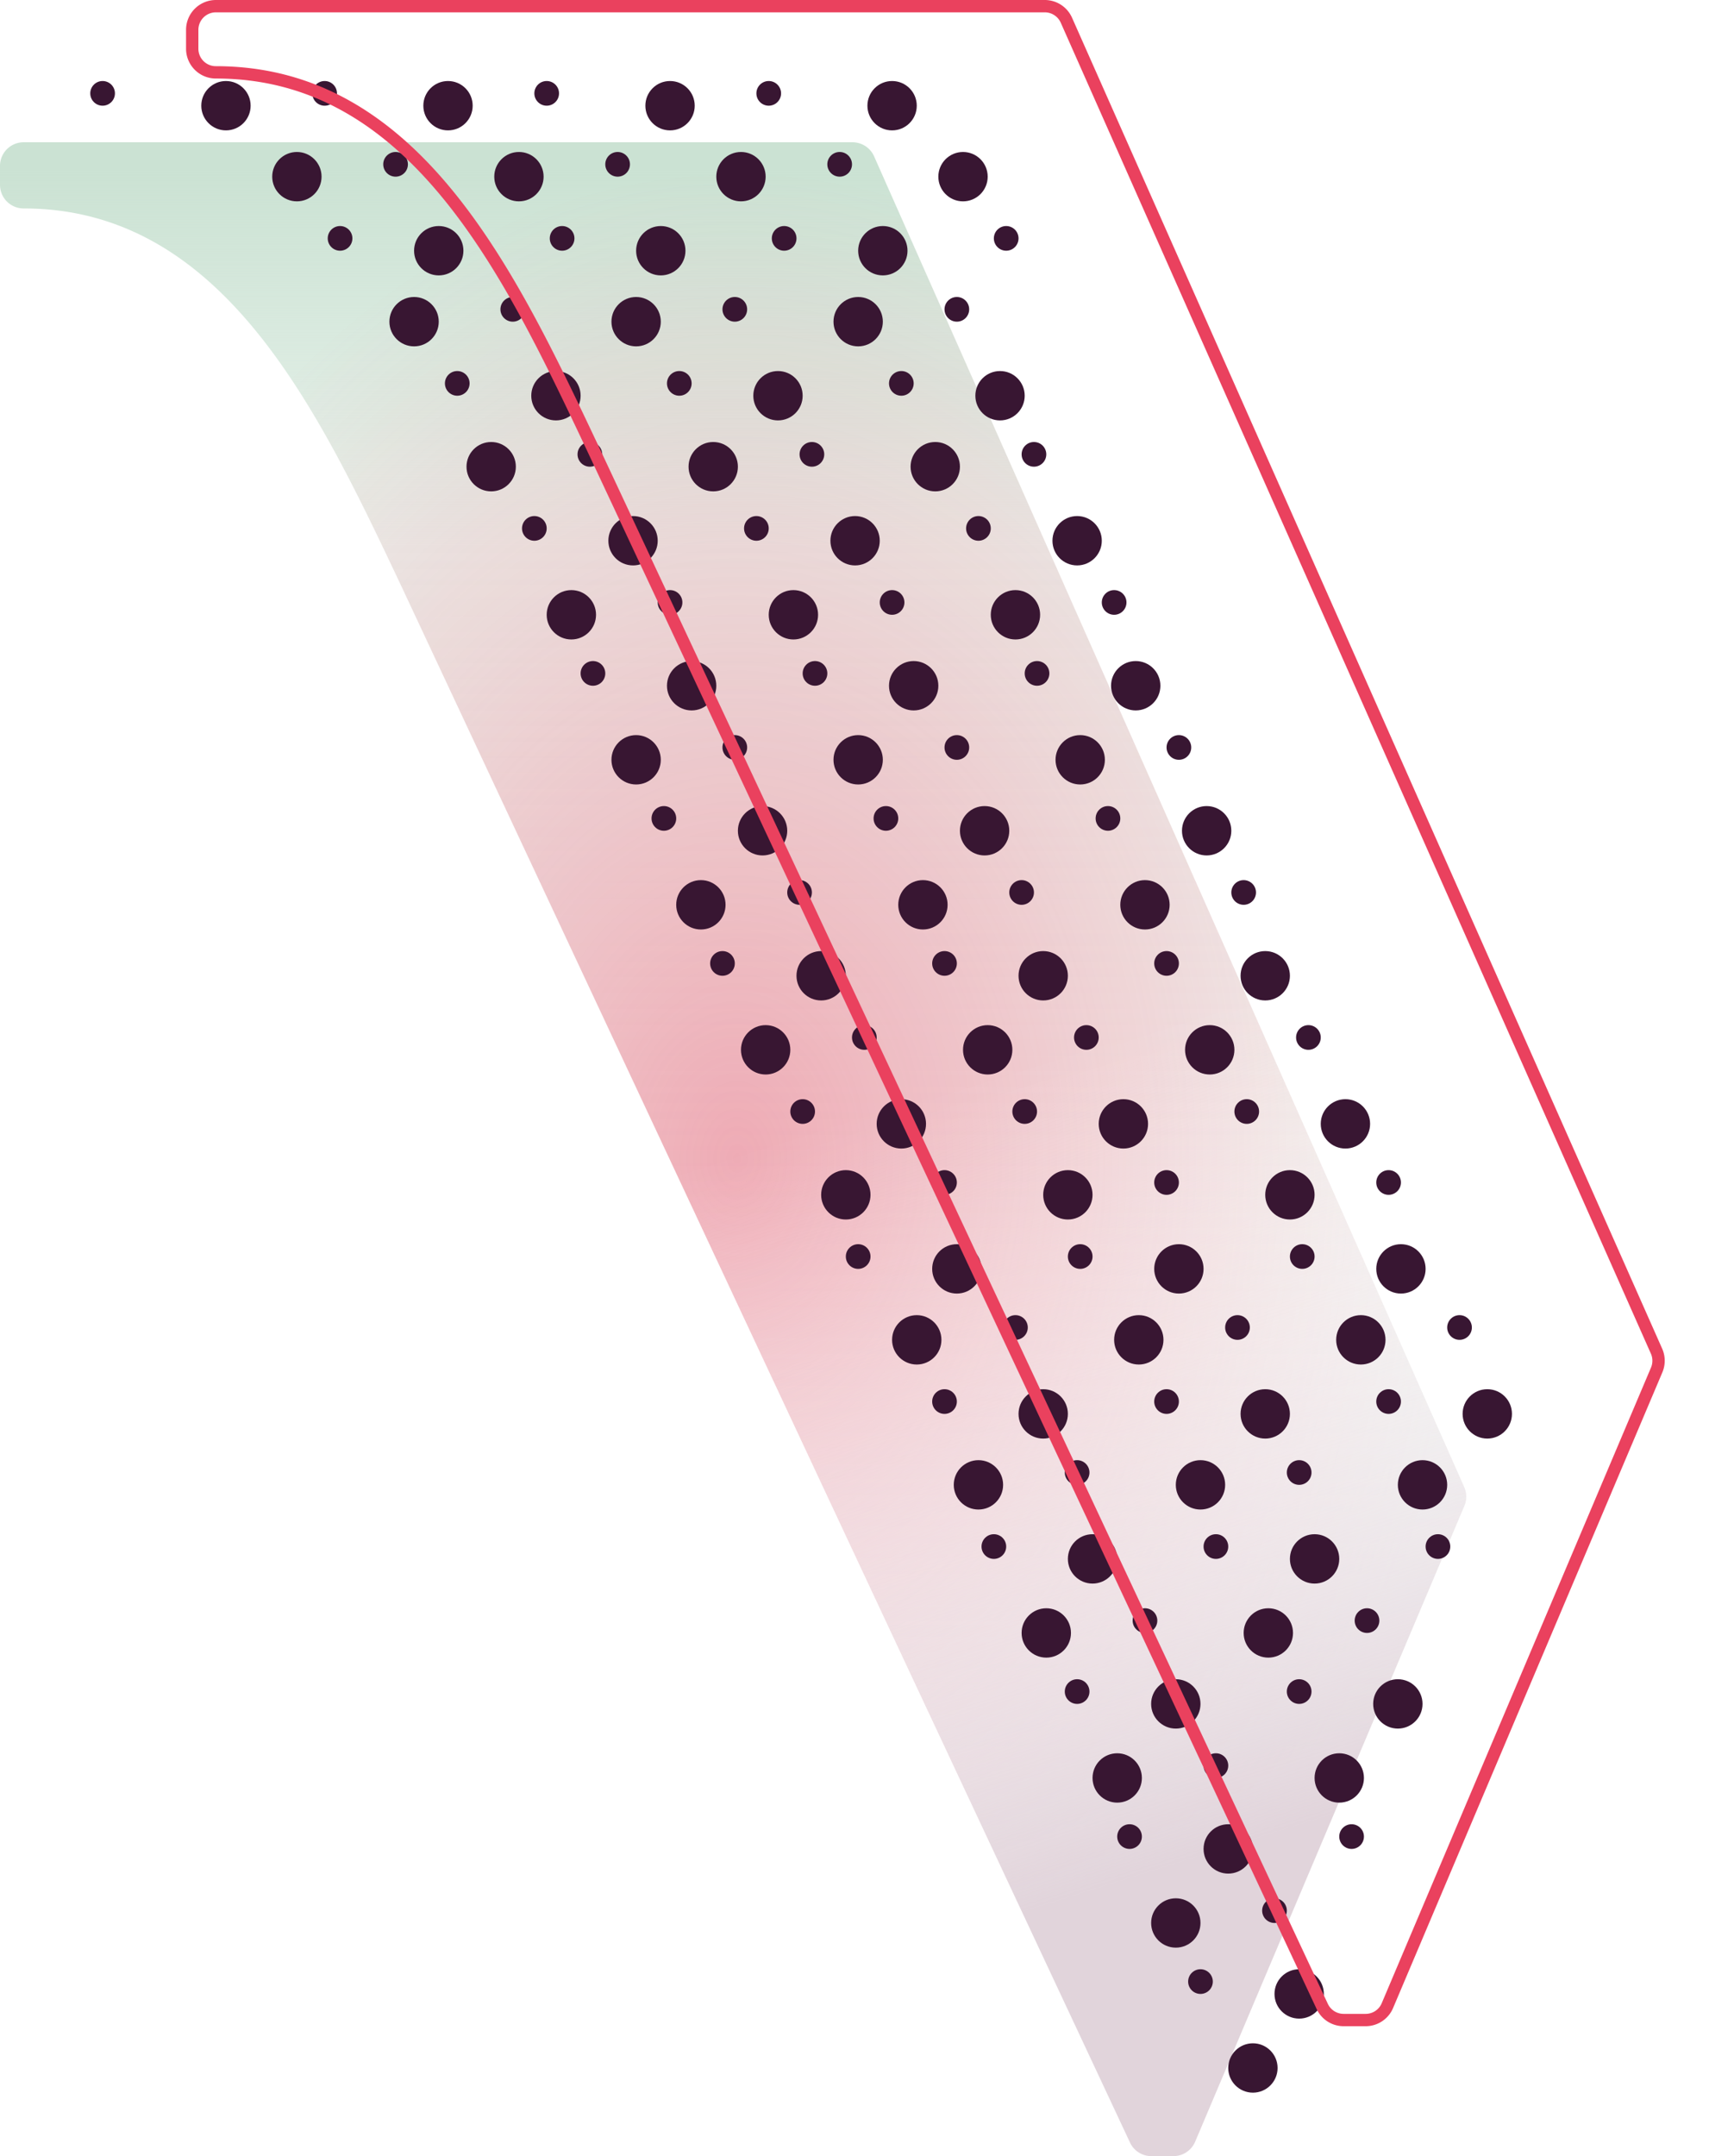 <svg xmlns="http://www.w3.org/2000/svg" xmlns:xlink="http://www.w3.org/1999/xlink" width="562.27" height="698.83" viewBox="0 0 562.27 698.83"><defs><linearGradient id="a" x1="-15.33" y1="770.31" x2="-15.33" y2="769.31" gradientTransform="matrix(475.44, 0, 0, -652.72, 7527.5, 502842.69)" gradientUnits="userSpaceOnUse"><stop offset="0" stop-color="#cbe2d3"/><stop offset="0.19" stop-color="#cbe2d3" stop-opacity="0.4"/><stop offset="1" stop-color="#cbe2d3" stop-opacity="0"/></linearGradient><radialGradient id="b" cx="-15.33" cy="769.81" r="0.5" gradientTransform="matrix(475.44, 0, 0, -652.72, 7527.5, 502842.69)" gradientUnits="userSpaceOnUse"><stop offset="0" stop-color="#ea415e" stop-opacity="0.42"/><stop offset="0.3" stop-color="#ea415e" stop-opacity="0.29"/><stop offset="1" stop-color="#ea415e" stop-opacity="0"/></radialGradient><linearGradient id="c" x1="-15.16" y1="769.22" x2="-15.3" y2="769.82" gradientTransform="matrix(475.44, 0, 0, -652.72, 7527.5, 502842.69)" gradientUnits="userSpaceOnUse"><stop offset="0" stop-color="#e1d4db"/><stop offset="0.32" stop-color="#e1d4db"/><stop offset="1" stop-color="#fff" stop-opacity="0"/></linearGradient><clipPath id="d"><rect x="29.27" y="26.26" width="286" height="23" style="fill:none"/></clipPath><clipPath id="e"><rect x="88.27" y="49.26" width="234" height="18" style="fill:none"/></clipPath><clipPath id="f"><rect x="98.27" y="73.26" width="242" height="23" style="fill:none"/></clipPath><clipPath id="g"><rect x="126.27" y="96.26" width="214" height="20" style="fill:none"/></clipPath><clipPath id="h"><rect x="136.27" y="120.26" width="224" height="16" style="fill:none"/></clipPath><clipPath id="i"><rect x="151.27" y="143.26" width="212" height="24" style="fill:none"/></clipPath><clipPath id="j"><rect x="161.27" y="167.26" width="216" height="18" style="fill:none"/></clipPath><clipPath id="k"><rect x="177.27" y="191.26" width="214" height="17" style="fill:none"/></clipPath><clipPath id="l"><rect x="180.27" y="214.26" width="218" height="18" style="fill:none"/></clipPath><clipPath id="m"><rect x="198.27" y="238.26" width="208" height="17" style="fill:none"/></clipPath><clipPath id="n"><rect x="219.27" y="285.26" width="208" height="18" style="fill:none"/></clipPath><clipPath id="o"><rect x="240.27" y="332.26" width="207" height="17" style="fill:none"/></clipPath><clipPath id="p"><rect x="266.27" y="379.26" width="207" height="18" style="fill:none"/></clipPath><clipPath id="q"><rect x="289.27" y="426.26" width="208" height="24" style="fill:none"/></clipPath><clipPath id="r"><rect x="309.27" y="473.26" width="178" height="20" style="fill:none"/></clipPath><clipPath id="s"><rect x="331.27" y="521.26" width="142" height="23" style="fill:none"/></clipPath><clipPath id="t"><rect x="354.27" y="568.26" width="93" height="18" style="fill:none"/></clipPath><clipPath id="u"><rect x="373.27" y="615.26" width="71" height="23" style="fill:none"/></clipPath><clipPath id="v"><rect x="398.27" y="662.26" width="22" height="21" style="fill:none"/></clipPath><clipPath id="w"><rect x="203.27" y="261.26" width="217" height="24" style="fill:none"/></clipPath><clipPath id="x"><rect x="222.27" y="308.26" width="217" height="24" style="fill:none"/></clipPath><clipPath id="y"><rect x="248.27" y="356.26" width="217" height="19" style="fill:none"/></clipPath><clipPath id="z"><rect x="266.27" y="403.26" width="216" height="23" style="fill:none"/></clipPath><clipPath id="aa"><rect x="294.27" y="450.26" width="217" height="23" style="fill:none"/></clipPath><clipPath id="ab"><rect x="310.27" y="497.26" width="179" height="24" style="fill:none"/></clipPath><clipPath id="ac"><rect x="337.27" y="544.26" width="128" height="24" style="fill:none"/></clipPath><clipPath id="ad"><rect x="354.27" y="591.26" width="97" height="24" style="fill:none"/></clipPath><clipPath id="ae"><rect x="377.27" y="638.26" width="62" height="20" style="fill:none"/></clipPath></defs><path d="M474.84,488.07a7.67,7.67,0,0,0-.06-6.09L283.43,50.66a7.67,7.67,0,0,0-7-4.55H7.67A7.66,7.66,0,0,0,0,53.76v6.15a7.65,7.65,0,0,0,7.66,7.65h0c64.63,0,95.38,65.07,122.5,122.46l236.25,504.4a7.64,7.64,0,0,0,6.93,4.41h7.14a7.65,7.65,0,0,0,7.06-4.67Z" style="fill:url(#a)"/><path d="M474.84,488.07a7.67,7.67,0,0,0-.06-6.09L283.43,50.66a7.67,7.67,0,0,0-7-4.55H7.67A7.66,7.66,0,0,0,0,53.76v6.15a7.65,7.65,0,0,0,7.66,7.65h0c64.63,0,95.38,65.07,122.5,122.46l236.25,504.4a7.64,7.64,0,0,0,6.93,4.41h7.14a7.65,7.65,0,0,0,7.06-4.67Z" style="fill:url(#b)"/><path d="M474.84,488.07a7.67,7.67,0,0,0-.06-6.09L283.43,50.66a7.67,7.67,0,0,0-7-4.55H7.67A7.66,7.66,0,0,0,0,53.76v6.15a7.65,7.65,0,0,0,7.66,7.65h0c64.63,0,95.38,65.07,122.5,122.46l236.25,504.4a7.64,7.64,0,0,0,6.93,4.41h7.14a7.65,7.65,0,0,0,7.06-4.67Z" style="fill:url(#c)"/><g style="clip-path:url(#d)"><circle cx="33.27" cy="30.26" r="4" style="fill:#381632"/><circle cx="73.27" cy="34.26" r="8" style="fill:#381632"/><circle cx="105.27" cy="30.26" r="4" style="fill:#381632"/><circle cx="145.27" cy="34.26" r="8" style="fill:#381632"/><circle cx="177.27" cy="30.26" r="4" style="fill:#381632"/><circle cx="217.27" cy="34.26" r="8" style="fill:#381632"/><circle cx="249.27" cy="30.26" r="4" style="fill:#381632"/><circle cx="289.27" cy="34.26" r="8" style="fill:#381632"/></g><g style="clip-path:url(#e)"><circle cx="96.27" cy="57.26" r="8" style="fill:#381632"/><circle cx="128.27" cy="53.26" r="4" style="fill:#381632"/><circle cx="168.27" cy="57.26" r="8" style="fill:#381632"/><circle cx="200.27" cy="53.26" r="4" style="fill:#381632"/><circle cx="240.27" cy="57.26" r="8" style="fill:#381632"/><circle cx="272.27" cy="53.26" r="4" style="fill:#381632"/><circle cx="312.27" cy="57.26" r="8" style="fill:#381632"/><circle cx="344.27" cy="53.26" r="4" style="fill:#381632"/></g><g style="clip-path:url(#f)"><circle cx="110.27" cy="77.26" r="4" style="fill:#381632"/><circle cx="142.27" cy="81.26" r="8" style="fill:#381632"/><circle cx="182.27" cy="77.26" r="4" style="fill:#381632"/><circle cx="214.27" cy="81.26" r="8" style="fill:#381632"/><circle cx="254.27" cy="77.26" r="4" style="fill:#381632"/><circle cx="286.27" cy="81.26" r="8" style="fill:#381632"/><circle cx="326.27" cy="77.26" r="4" style="fill:#381632"/><circle cx="358.27" cy="81.26" r="8" style="fill:#381632"/></g><g style="clip-path:url(#g)"><circle cx="134.27" cy="104.26" r="8" style="fill:#381632"/><circle cx="166.27" cy="100.26" r="4" style="fill:#381632"/><circle cx="206.27" cy="104.26" r="8" style="fill:#381632"/><circle cx="238.27" cy="100.26" r="4" style="fill:#381632"/><circle cx="278.27" cy="104.26" r="8" style="fill:#381632"/><circle cx="310.27" cy="100.26" r="4" style="fill:#381632"/></g><g style="clip-path:url(#h)"><circle cx="148.27" cy="124.26" r="4" style="fill:#381632"/><circle cx="180.27" cy="128.26" r="8" style="fill:#381632"/><circle cx="220.27" cy="124.26" r="4" style="fill:#381632"/><circle cx="252.27" cy="128.26" r="8" style="fill:#381632"/><circle cx="292.27" cy="124.26" r="4" style="fill:#381632"/><circle cx="324.27" cy="128.26" r="8" style="fill:#381632"/><circle cx="364.27" cy="124.26" r="4" style="fill:#381632"/><circle cx="396.27" cy="128.26" r="8" style="fill:#381632"/></g><g style="clip-path:url(#i)"><circle cx="159.27" cy="151.26" r="8" style="fill:#381632"/><circle cx="191.27" cy="147.26" r="4" style="fill:#381632"/><circle cx="231.27" cy="151.26" r="8" style="fill:#381632"/><circle cx="263.27" cy="147.26" r="4" style="fill:#381632"/><circle cx="303.27" cy="151.26" r="8" style="fill:#381632"/><circle cx="335.27" cy="147.26" r="4" style="fill:#381632"/></g><g style="clip-path:url(#j)"><circle cx="173.27" cy="171.26" r="4" style="fill:#381632"/><circle cx="205.27" cy="175.26" r="8" style="fill:#381632"/><circle cx="245.27" cy="171.26" r="4" style="fill:#381632"/><circle cx="277.27" cy="175.26" r="8" style="fill:#381632"/><circle cx="317.27" cy="171.26" r="4" style="fill:#381632"/><circle cx="349.27" cy="175.26" r="8" style="fill:#381632"/></g><g style="clip-path:url(#k)"><circle cx="185.27" cy="199.26" r="8" style="fill:#381632"/><circle cx="217.27" cy="195.26" r="4" style="fill:#381632"/><circle cx="257.27" cy="199.26" r="8" style="fill:#381632"/><circle cx="289.27" cy="195.26" r="4" style="fill:#381632"/><circle cx="329.27" cy="199.26" r="8" style="fill:#381632"/><circle cx="361.27" cy="195.26" r="4" style="fill:#381632"/></g><g style="clip-path:url(#l)"><circle cx="192.27" cy="218.26" r="4" style="fill:#381632"/><circle cx="224.27" cy="222.26" r="8" style="fill:#381632"/><circle cx="264.27" cy="218.26" r="4" style="fill:#381632"/><circle cx="296.27" cy="222.26" r="8" style="fill:#381632"/><circle cx="336.27" cy="218.26" r="4" style="fill:#381632"/><circle cx="368.27" cy="222.26" r="8" style="fill:#381632"/><circle cx="408.27" cy="218.26" r="4" style="fill:#381632"/><circle cx="440.27" cy="222.26" r="8" style="fill:#381632"/></g><g style="clip-path:url(#m)"><circle cx="206.27" cy="246.26" r="8" style="fill:#381632"/><circle cx="238.27" cy="242.26" r="4" style="fill:#381632"/><circle cx="278.27" cy="246.26" r="8" style="fill:#381632"/><circle cx="310.27" cy="242.26" r="4" style="fill:#381632"/><circle cx="350.27" cy="246.26" r="8" style="fill:#381632"/><circle cx="382.27" cy="242.26" r="4" style="fill:#381632"/></g><g style="clip-path:url(#n)"><circle cx="227.27" cy="293.26" r="8" style="fill:#381632"/><circle cx="259.27" cy="289.26" r="4" style="fill:#381632"/><circle cx="299.27" cy="293.26" r="8" style="fill:#381632"/><circle cx="331.27" cy="289.26" r="4" style="fill:#381632"/><circle cx="371.27" cy="293.26" r="8" style="fill:#381632"/><circle cx="403.27" cy="289.26" r="4" style="fill:#381632"/></g><g style="clip-path:url(#o)"><circle cx="248.27" cy="340.26" r="8" style="fill:#381632"/><circle cx="280.27" cy="336.26" r="4" style="fill:#381632"/><circle cx="320.27" cy="340.26" r="8" style="fill:#381632"/><circle cx="352.27" cy="336.26" r="4" style="fill:#381632"/><circle cx="392.27" cy="340.26" r="8" style="fill:#381632"/><circle cx="424.27" cy="336.26" r="4" style="fill:#381632"/></g><g style="clip-path:url(#p)"><circle cx="274.27" cy="387.26" r="8" style="fill:#381632"/><circle cx="306.27" cy="383.26" r="4" style="fill:#381632"/><circle cx="346.27" cy="387.26" r="8" style="fill:#381632"/><circle cx="378.27" cy="383.26" r="4" style="fill:#381632"/><circle cx="418.27" cy="387.26" r="8" style="fill:#381632"/><circle cx="450.27" cy="383.26" r="4" style="fill:#381632"/></g><g style="clip-path:url(#q)"><circle cx="297.27" cy="434.26" r="8" style="fill:#381632"/><circle cx="329.27" cy="430.26" r="4" style="fill:#381632"/><circle cx="369.27" cy="434.26" r="8" style="fill:#381632"/><circle cx="401.27" cy="430.26" r="4" style="fill:#381632"/><circle cx="441.27" cy="434.26" r="8" style="fill:#381632"/><circle cx="473.27" cy="430.26" r="4" style="fill:#381632"/></g><g style="clip-path:url(#r)"><circle cx="317.27" cy="481.26" r="8" style="fill:#381632"/><circle cx="349.27" cy="477.26" r="4" style="fill:#381632"/><circle cx="389.27" cy="481.26" r="8" style="fill:#381632"/><circle cx="421.27" cy="477.26" r="4" style="fill:#381632"/><circle cx="461.27" cy="481.26" r="8" style="fill:#381632"/><circle cx="493.27" cy="477.26" r="4" style="fill:#381632"/></g><g style="clip-path:url(#s)"><circle cx="339.27" cy="529.26" r="8" style="fill:#381632"/><circle cx="371.27" cy="525.26" r="4" style="fill:#381632"/><circle cx="411.27" cy="529.26" r="8" style="fill:#381632"/><circle cx="443.27" cy="525.26" r="4" style="fill:#381632"/></g><g style="clip-path:url(#t)"><circle cx="362.27" cy="576.26" r="8" style="fill:#381632"/><circle cx="394.27" cy="572.26" r="4" style="fill:#381632"/><circle cx="434.27" cy="576.26" r="8" style="fill:#381632"/><circle cx="466.27" cy="572.26" r="4" style="fill:#381632"/></g><g style="clip-path:url(#u)"><circle cx="381.27" cy="623.26" r="8" style="fill:#381632"/><circle cx="413.27" cy="619.26" r="4" style="fill:#381632"/></g><g style="clip-path:url(#v)"><circle cx="406.27" cy="670.26" r="8" style="fill:#381632"/><circle cx="438.27" cy="666.26" r="4" style="fill:#381632"/></g><g style="clip-path:url(#w)"><circle cx="215.27" cy="265.26" r="4" style="fill:#381632"/><circle cx="247.27" cy="269.26" r="8" style="fill:#381632"/><circle cx="287.27" cy="265.26" r="4" style="fill:#381632"/><circle cx="319.27" cy="269.26" r="8" style="fill:#381632"/><circle cx="359.27" cy="265.26" r="4" style="fill:#381632"/><circle cx="391.27" cy="269.26" r="8" style="fill:#381632"/><circle cx="431.27" cy="265.26" r="4" style="fill:#381632"/><circle cx="463.27" cy="269.26" r="8" style="fill:#381632"/></g><g style="clip-path:url(#x)"><circle cx="234.27" cy="312.26" r="4" style="fill:#381632"/><circle cx="266.27" cy="316.26" r="8" style="fill:#381632"/><circle cx="306.27" cy="312.26" r="4" style="fill:#381632"/><circle cx="338.27" cy="316.26" r="8" style="fill:#381632"/><circle cx="378.27" cy="312.26" r="4" style="fill:#381632"/><circle cx="410.27" cy="316.26" r="8" style="fill:#381632"/><circle cx="450.27" cy="312.26" r="4" style="fill:#381632"/><circle cx="482.27" cy="316.26" r="8" style="fill:#381632"/></g><g style="clip-path:url(#y)"><circle cx="260.27" cy="360.26" r="4" style="fill:#381632"/><circle cx="292.27" cy="364.26" r="8" style="fill:#381632"/><circle cx="332.27" cy="360.26" r="4" style="fill:#381632"/><circle cx="364.27" cy="364.26" r="8" style="fill:#381632"/><circle cx="404.27" cy="360.26" r="4" style="fill:#381632"/><circle cx="436.27" cy="364.26" r="8" style="fill:#381632"/><circle cx="476.27" cy="360.26" r="4" style="fill:#381632"/><circle cx="508.27" cy="364.26" r="8" style="fill:#381632"/></g><g style="clip-path:url(#z)"><circle cx="278.27" cy="407.26" r="4" style="fill:#381632"/><circle cx="310.27" cy="411.26" r="8" style="fill:#381632"/><circle cx="350.27" cy="407.26" r="4" style="fill:#381632"/><circle cx="382.27" cy="411.26" r="8" style="fill:#381632"/><circle cx="422.27" cy="407.26" r="4" style="fill:#381632"/><circle cx="454.27" cy="411.26" r="8" style="fill:#381632"/></g><g style="clip-path:url(#aa)"><circle cx="306.27" cy="454.26" r="4" style="fill:#381632"/><circle cx="338.27" cy="458.26" r="8" style="fill:#381632"/><circle cx="378.27" cy="454.26" r="4" style="fill:#381632"/><circle cx="410.27" cy="458.26" r="8" style="fill:#381632"/><circle cx="450.27" cy="454.26" r="4" style="fill:#381632"/><circle cx="482.27" cy="458.26" r="8" style="fill:#381632"/><circle cx="522.27" cy="454.26" r="4" style="fill:#381632"/><circle cx="554.27" cy="458.26" r="8" style="fill:#381632"/></g><g style="clip-path:url(#ab)"><circle cx="322.27" cy="501.26" r="4" style="fill:#381632"/><circle cx="354.27" cy="505.26" r="8" style="fill:#381632"/><circle cx="394.27" cy="501.26" r="4" style="fill:#381632"/><circle cx="426.27" cy="505.26" r="8" style="fill:#381632"/><circle cx="466.27" cy="501.26" r="4" style="fill:#381632"/><circle cx="498.27" cy="505.26" r="8" style="fill:#381632"/></g><g style="clip-path:url(#ac)"><circle cx="349.27" cy="548.26" r="4" style="fill:#381632"/><circle cx="381.27" cy="552.26" r="8" style="fill:#381632"/><circle cx="421.27" cy="548.26" r="4" style="fill:#381632"/><circle cx="453.27" cy="552.26" r="8" style="fill:#381632"/></g><g style="clip-path:url(#ad)"><circle cx="366.27" cy="595.26" r="4" style="fill:#381632"/><circle cx="398.27" cy="599.26" r="8" style="fill:#381632"/><circle cx="438.27" cy="595.26" r="4" style="fill:#381632"/><circle cx="470.27" cy="599.26" r="8" style="fill:#381632"/></g><g style="clip-path:url(#ae)"><circle cx="389.27" cy="642.26" r="4" style="fill:#381632"/><circle cx="421.27" cy="646.26" r="8" style="fill:#381632"/></g><path d="M537.21,444a7.67,7.67,0,0,0-.07-6.09L345.79,6.55a7.67,7.67,0,0,0-7-4.55H70a7.67,7.67,0,0,0-7.67,7.65V15.8A7.65,7.65,0,0,0,70,23.45h0c64.63,0,95.38,65.07,122.5,122.46l236.25,504.4a7.65,7.65,0,0,0,6.93,4.41h7.14a7.64,7.64,0,0,0,7.06-4.67Z" style="fill:none;stroke:#ea415e;stroke-width:4px"/></svg>